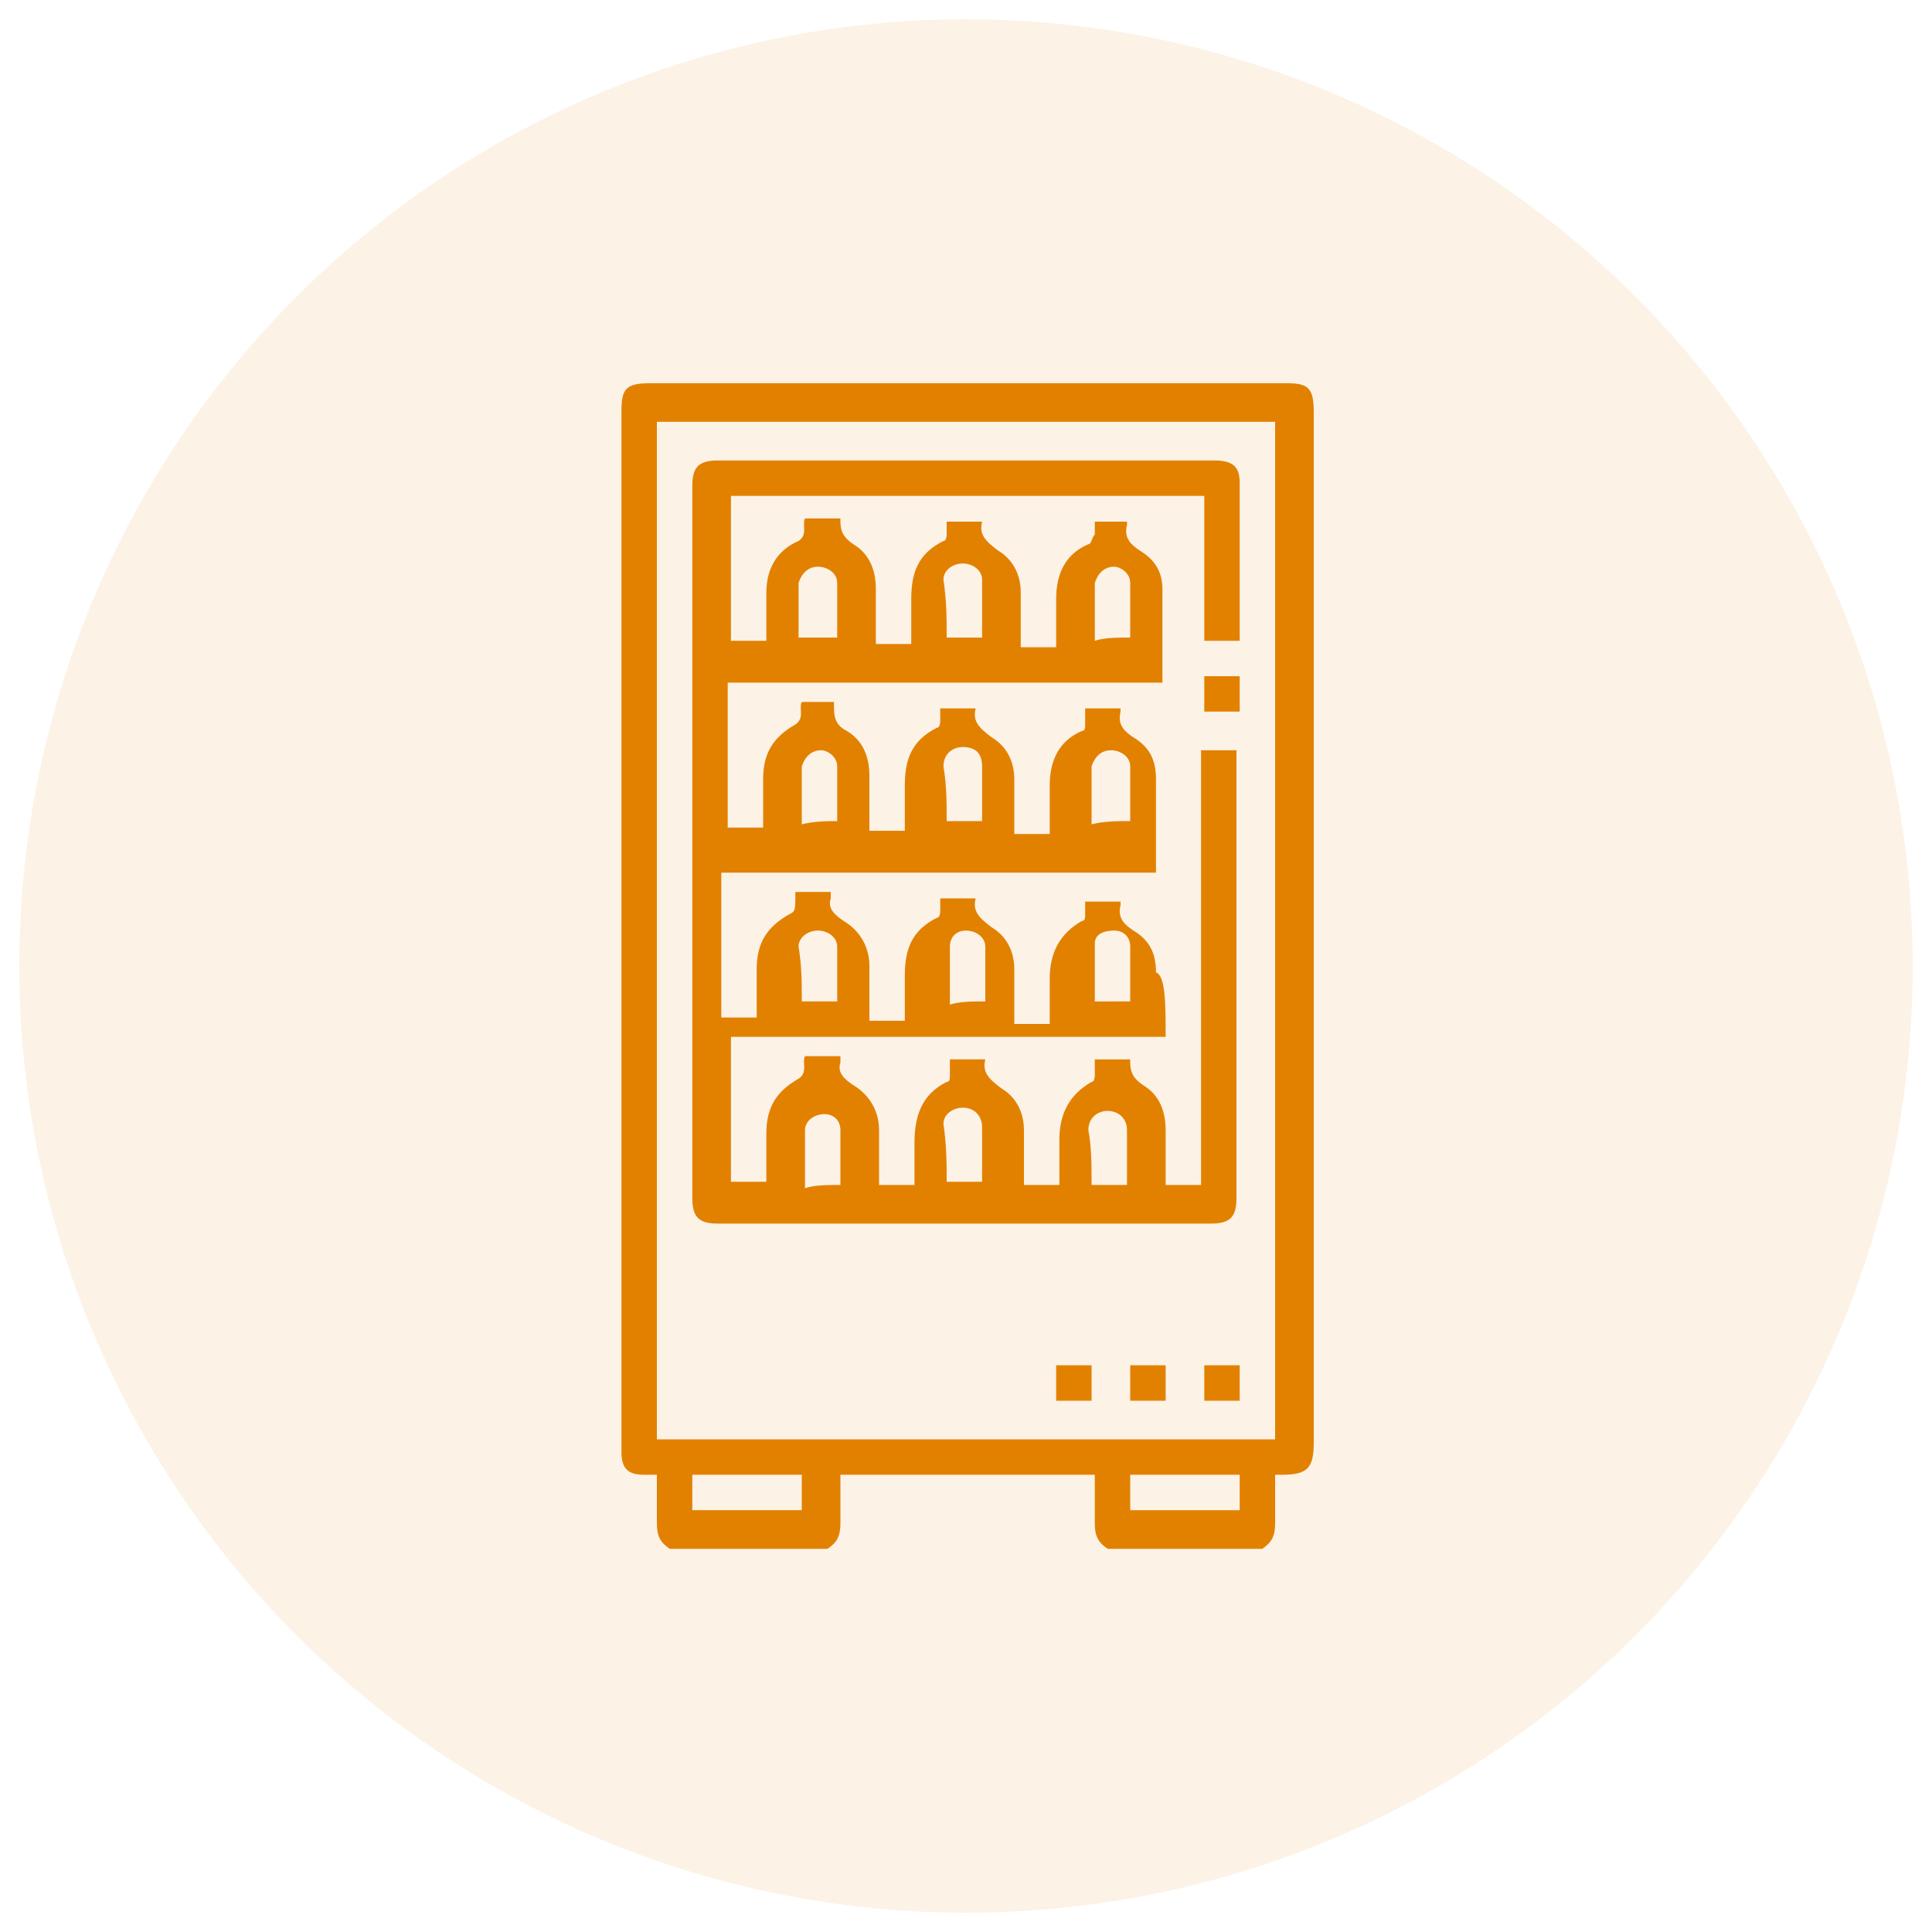 <?xml version="1.0" encoding="utf-8"?>
<!-- Generator: Adobe Illustrator 23.0.0, SVG Export Plug-In . SVG Version: 6.00 Build 0)  -->
<svg version="1.1" id="Layer_1" xmlns="http://www.w3.org/2000/svg" xmlns:xlink="http://www.w3.org/1999/xlink" x="0px" y="0px"
	 viewBox="0 0 60 60" style="enable-background:new 0 0 60 60;" xml:space="preserve">
<style type="text/css">
	.st0{opacity:0.1;fill:#E28100;enable-background:new    ;}
	.st1{fill:#E28100;}
</style>
<circle class="st0" cx="30" cy="30" r="29.4"/>
<g>
	<path class="st1" d="M20.8,48.1c-0.3-0.2-0.4-0.4-0.4-0.8c0-0.5,0-1,0-1.5c-0.2,0-0.3,0-0.4,0c-0.5,0-0.7-0.2-0.7-0.7
		c0-0.1,0-0.1,0-0.2c0-10.7,0-21.4,0-32.1c0-0.7,0.1-0.9,0.9-0.9c6.6,0,13.1,0,19.7,0c0.7,0,0.9,0.1,0.9,0.9c0,10.7,0,21.3,0,32
		c0,0.8-0.2,1-1,1c0,0-0.1,0-0.2,0c0,0.5,0,1,0,1.5c0,0.4-0.1,0.6-0.4,0.8c-1.6,0-3.2,0-4.8,0c-0.3-0.2-0.4-0.4-0.4-0.8
		c0-0.5,0-1,0-1.5c-2.7,0-5.3,0-7.9,0c0,0.5,0,1,0,1.5c0,0.4-0.1,0.6-0.4,0.8C24,48.1,22.4,48.1,20.8,48.1z M20.4,44.7
		c6.4,0,12.8,0,19.2,0c0-10.5,0-21.1,0-31.6c-6.4,0-12.8,0-19.2,0C20.4,23.6,20.4,34.1,20.4,44.7z M24.9,45.8c-1.1,0-2.3,0-3.4,0
		c0,0.4,0,0.7,0,1.1c1.1,0,2.2,0,3.4,0C24.9,46.5,24.9,46.2,24.9,45.8z M35.1,46.9c1.1,0,2.3,0,3.4,0c0-0.4,0-0.7,0-1.1
		c-1.1,0-2.2,0-3.4,0C35.1,46.2,35.1,46.5,35.1,46.9z"/>
	<path class="st1" d="M36.2,32.2c-4.5,0-9,0-13.5,0c0,1.5,0,3,0,4.5c0.4,0,0.7,0,1.1,0c0-0.5,0-1,0-1.5c0-0.8,0.3-1.3,1-1.7
		c0.3-0.2,0.1-0.5,0.2-0.7c0.3,0,0.7,0,1.1,0c0,0.1,0,0.1,0,0.2c-0.1,0.3,0.1,0.5,0.4,0.7c0.5,0.3,0.8,0.8,0.8,1.4
		c0,0.6,0,1.1,0,1.7c0.4,0,0.7,0,1.1,0c0-0.4,0-0.9,0-1.3c0-0.8,0.2-1.5,1-1.9c0.1,0,0.1-0.1,0.1-0.2c0-0.1,0-0.3,0-0.5
		c0.4,0,0.7,0,1.1,0c0,0,0,0,0,0c-0.1,0.4,0.1,0.6,0.5,0.9c0.5,0.3,0.7,0.8,0.7,1.3c0,0.6,0,1.1,0,1.7c0.4,0,0.7,0,1.1,0
		c0-0.5,0-1,0-1.4c0-0.8,0.3-1.4,1-1.8c0.1,0,0.1-0.2,0.1-0.2c0-0.1,0-0.3,0-0.5c0.4,0,0.7,0,1.1,0c0,0.1,0,0.1,0,0.1
		c0,0.3,0.1,0.5,0.4,0.7c0.5,0.3,0.7,0.8,0.7,1.4c0,0.5,0,1.1,0,1.7c0.4,0,0.7,0,1.1,0c0-4.5,0-9,0-13.5c0.4,0,0.7,0,1.1,0
		c0,0.1,0,0.2,0,0.4c0,4.5,0,9,0,13.5c0,0.6-0.2,0.8-0.8,0.8c-5.1,0-10.2,0-15.3,0c-0.6,0-0.8-0.2-0.8-0.8c0-7.4,0-14.7,0-22.1
		c0-0.6,0.2-0.8,0.8-0.8c5.1,0,10.3,0,15.4,0c0.6,0,0.8,0.2,0.8,0.7c0,1.6,0,3.2,0,4.9c-0.4,0-0.7,0-1.1,0c0-1.5,0-3,0-4.5
		c-4.9,0-9.8,0-14.7,0c0,1.5,0,3,0,4.5c0.4,0,0.7,0,1.1,0c0-0.5,0-1,0-1.5c0-0.7,0.3-1.3,1-1.6c0.3-0.2,0.1-0.5,0.2-0.7
		c0.3,0,0.7,0,1.1,0c0,0,0,0.1,0,0.1c0,0.3,0.1,0.5,0.4,0.7c0.5,0.3,0.7,0.8,0.7,1.4c0,0.5,0,1.1,0,1.7c0.4,0,0.7,0,1.1,0
		c0-0.4,0-0.9,0-1.4c0-0.8,0.2-1.4,1-1.8c0.1,0,0.1-0.2,0.1-0.2c0-0.1,0-0.3,0-0.4c0.4,0,0.7,0,1.1,0c0,0,0,0,0,0
		c-0.1,0.4,0.1,0.6,0.5,0.9c0.5,0.3,0.7,0.8,0.7,1.3c0,0.6,0,1.1,0,1.7c0.4,0,0.7,0,1.1,0c0-0.5,0-1,0-1.5c0-0.8,0.3-1.4,1-1.7
		c0.1,0,0.1-0.2,0.2-0.3c0-0.1,0-0.3,0-0.4c0,0,0,0,0,0c0.3,0,0.7,0,1,0c0,0,0,0,0,0.1c-0.1,0.4,0.1,0.6,0.4,0.8
		c0.5,0.3,0.7,0.7,0.7,1.2c0,1,0,1.9,0,2.9c-4.5,0-9,0-13.5,0c0,1.5,0,3,0,4.5c0.4,0,0.7,0,1.1,0c0-0.5,0-1,0-1.5
		c0-0.8,0.3-1.3,1-1.7c0.3-0.2,0.1-0.5,0.2-0.7c0.3,0,0.7,0,1,0c0,0,0,0.1,0,0.1c0,0.3,0,0.6,0.4,0.8c0.5,0.3,0.7,0.8,0.7,1.4
		c0,0.5,0,1.1,0,1.7c0.4,0,0.7,0,1.1,0c0-0.5,0-0.9,0-1.4c0-0.8,0.2-1.4,1-1.8c0.1,0,0.1-0.2,0.1-0.2c0-0.1,0-0.1,0-0.2
		c0-0.1,0-0.1,0-0.2c0.4,0,0.7,0,1.1,0c0,0,0,0,0,0c-0.1,0.4,0.1,0.6,0.5,0.9c0.5,0.3,0.7,0.8,0.7,1.3c0,0.6,0,1.1,0,1.7
		c0.4,0,0.7,0,1.1,0c0-0.5,0-1,0-1.5c0-0.8,0.3-1.4,1-1.7c0.1,0,0.1-0.1,0.1-0.2c0-0.1,0-0.3,0-0.5c0.4,0,0.7,0,1.1,0
		c0,0,0,0.1,0,0.1c-0.1,0.4,0.1,0.6,0.4,0.8c0.5,0.3,0.7,0.7,0.7,1.3c0,1,0,1.9,0,2.9c-4.5,0-9,0-13.5,0c0,1.5,0,3,0,4.5
		c0.4,0,0.7,0,1.1,0c0-0.5,0-1,0-1.5c0-0.8,0.3-1.3,1-1.7c0.2-0.1,0.2-0.1,0.2-0.7c0.4,0,0.7,0,1.1,0c0,0.1,0,0.1,0,0.2
		c-0.1,0.3,0.1,0.5,0.4,0.7c0.5,0.3,0.8,0.8,0.8,1.4c0,0.6,0,1.1,0,1.7c0.4,0,0.7,0,1.1,0c0-0.5,0-0.9,0-1.4c0-0.8,0.2-1.4,1-1.8
		c0.1,0,0.1-0.2,0.1-0.2c0-0.1,0-0.3,0-0.4c0.4,0,0.7,0,1.1,0c0,0,0,0,0,0c-0.1,0.4,0.1,0.6,0.5,0.9c0.5,0.3,0.7,0.8,0.7,1.3
		c0,0.6,0,1.1,0,1.7c0.4,0,0.7,0,1.1,0c0-0.5,0-1,0-1.4c0-0.8,0.3-1.4,1-1.8c0.1,0,0.1-0.1,0.1-0.2c0-0.1,0-0.2,0-0.2
		c0-0.1,0-0.1,0-0.2c0.4,0,0.7,0,1.1,0c0,0,0,0.1,0,0.1c-0.1,0.4,0.1,0.6,0.4,0.8c0.5,0.3,0.7,0.7,0.7,1.3
		C36.2,30.3,36.2,31.2,36.2,32.2z M26,19.8c0-0.6,0-1.2,0-1.7c0-0.3-0.3-0.5-0.6-0.5c-0.3,0-0.5,0.2-0.6,0.5c0,0.6,0,1.1,0,1.7
		C25.3,19.8,25.6,19.8,26,19.8z M29.4,19.8c0.4,0,0.7,0,1.1,0c0-0.1,0-0.2,0-0.3c0-0.5,0-1,0-1.5c0-0.3-0.3-0.5-0.6-0.5
		c-0.3,0-0.6,0.2-0.6,0.5C29.4,18.7,29.4,19.2,29.4,19.8z M35.1,19.8c0-0.6,0-1.2,0-1.7c0-0.3-0.3-0.5-0.5-0.5
		c-0.3,0-0.5,0.2-0.6,0.5c0,0.6,0,1.2,0,1.8C34.3,19.8,34.7,19.8,35.1,19.8z M26,25.5c0-0.6,0-1.2,0-1.7c0-0.3-0.3-0.5-0.5-0.5
		c-0.3,0-0.5,0.2-0.6,0.5c0,0.6,0,1.2,0,1.8C25.3,25.5,25.7,25.5,26,25.5z M29.4,25.5c0.4,0,0.7,0,1.1,0c0-0.6,0-1.1,0-1.7
		c0-0.4-0.2-0.6-0.6-0.6c-0.3,0-0.6,0.2-0.6,0.6C29.4,24.4,29.4,24.9,29.4,25.5z M35.1,25.5c0-0.5,0-1,0-1.5c0-0.1,0-0.1,0-0.2
		c0-0.3-0.3-0.5-0.6-0.5c-0.3,0-0.5,0.2-0.6,0.5c0,0.6,0,1.2,0,1.8C34.3,25.5,34.7,25.5,35.1,25.5z M24.9,31.1c0.4,0,0.7,0,1.1,0
		c0-0.6,0-1.2,0-1.7c0-0.3-0.3-0.5-0.6-0.5c-0.3,0-0.6,0.2-0.6,0.5C24.9,30,24.9,30.5,24.9,31.1z M30.6,31.1c0-0.6,0-1.2,0-1.7
		c0-0.3-0.3-0.5-0.6-0.5c-0.3,0-0.5,0.2-0.5,0.5c0,0.6,0,1.2,0,1.8C29.8,31.1,30.2,31.1,30.6,31.1z M35.1,31.1c0-0.6,0-1.1,0-1.7
		c0-0.3-0.2-0.5-0.5-0.5c-0.3,0-0.6,0.1-0.6,0.4c0,0.6,0,1.2,0,1.8C34.3,31.1,34.7,31.1,35.1,31.1z M26.1,36.8c0-0.1,0-0.2,0-0.3
		c0-0.5,0-0.9,0-1.4c0-0.3-0.2-0.5-0.5-0.5c-0.3,0-0.6,0.2-0.6,0.5c0,0.6,0,1.2,0,1.8C25.3,36.8,25.7,36.8,26.1,36.8z M29.4,36.7
		c0.4,0,0.8,0,1.1,0c0-0.1,0-0.3,0-0.4c0-0.4,0-0.9,0-1.3c0-0.3-0.2-0.6-0.6-0.6c-0.3,0-0.6,0.2-0.6,0.5
		C29.4,35.6,29.4,36.2,29.4,36.7z M33.9,36.8c0.4,0,0.8,0,1.1,0c0-0.6,0-1.1,0-1.7c0-0.4-0.3-0.6-0.6-0.6c-0.3,0-0.6,0.2-0.6,0.6
		C33.9,35.6,33.9,36.2,33.9,36.8z"/>
	<path class="st1" d="M37.4,21c0.4,0,0.7,0,1.1,0c0,0.4,0,0.7,0,1.1c-0.3,0-0.7,0-1.1,0C37.4,21.7,37.4,21.4,37.4,21z"/>
	<path class="st1" d="M32.8,42.4c0.4,0,0.7,0,1.1,0c0,0.4,0,0.7,0,1.1c-0.4,0-0.7,0-1.1,0C32.8,43.2,32.8,42.8,32.8,42.4z"/>
	<path class="st1" d="M36.2,42.4c0,0.4,0,0.7,0,1.1c-0.4,0-0.7,0-1.1,0c0-0.4,0-0.7,0-1.1C35.5,42.4,35.8,42.4,36.2,42.4z"/>
	<path class="st1" d="M37.4,42.4c0.4,0,0.7,0,1.1,0c0,0.4,0,0.7,0,1.1c-0.4,0-0.7,0-1.1,0C37.4,43.2,37.4,42.8,37.4,42.4z"/>
</g>
</svg>
